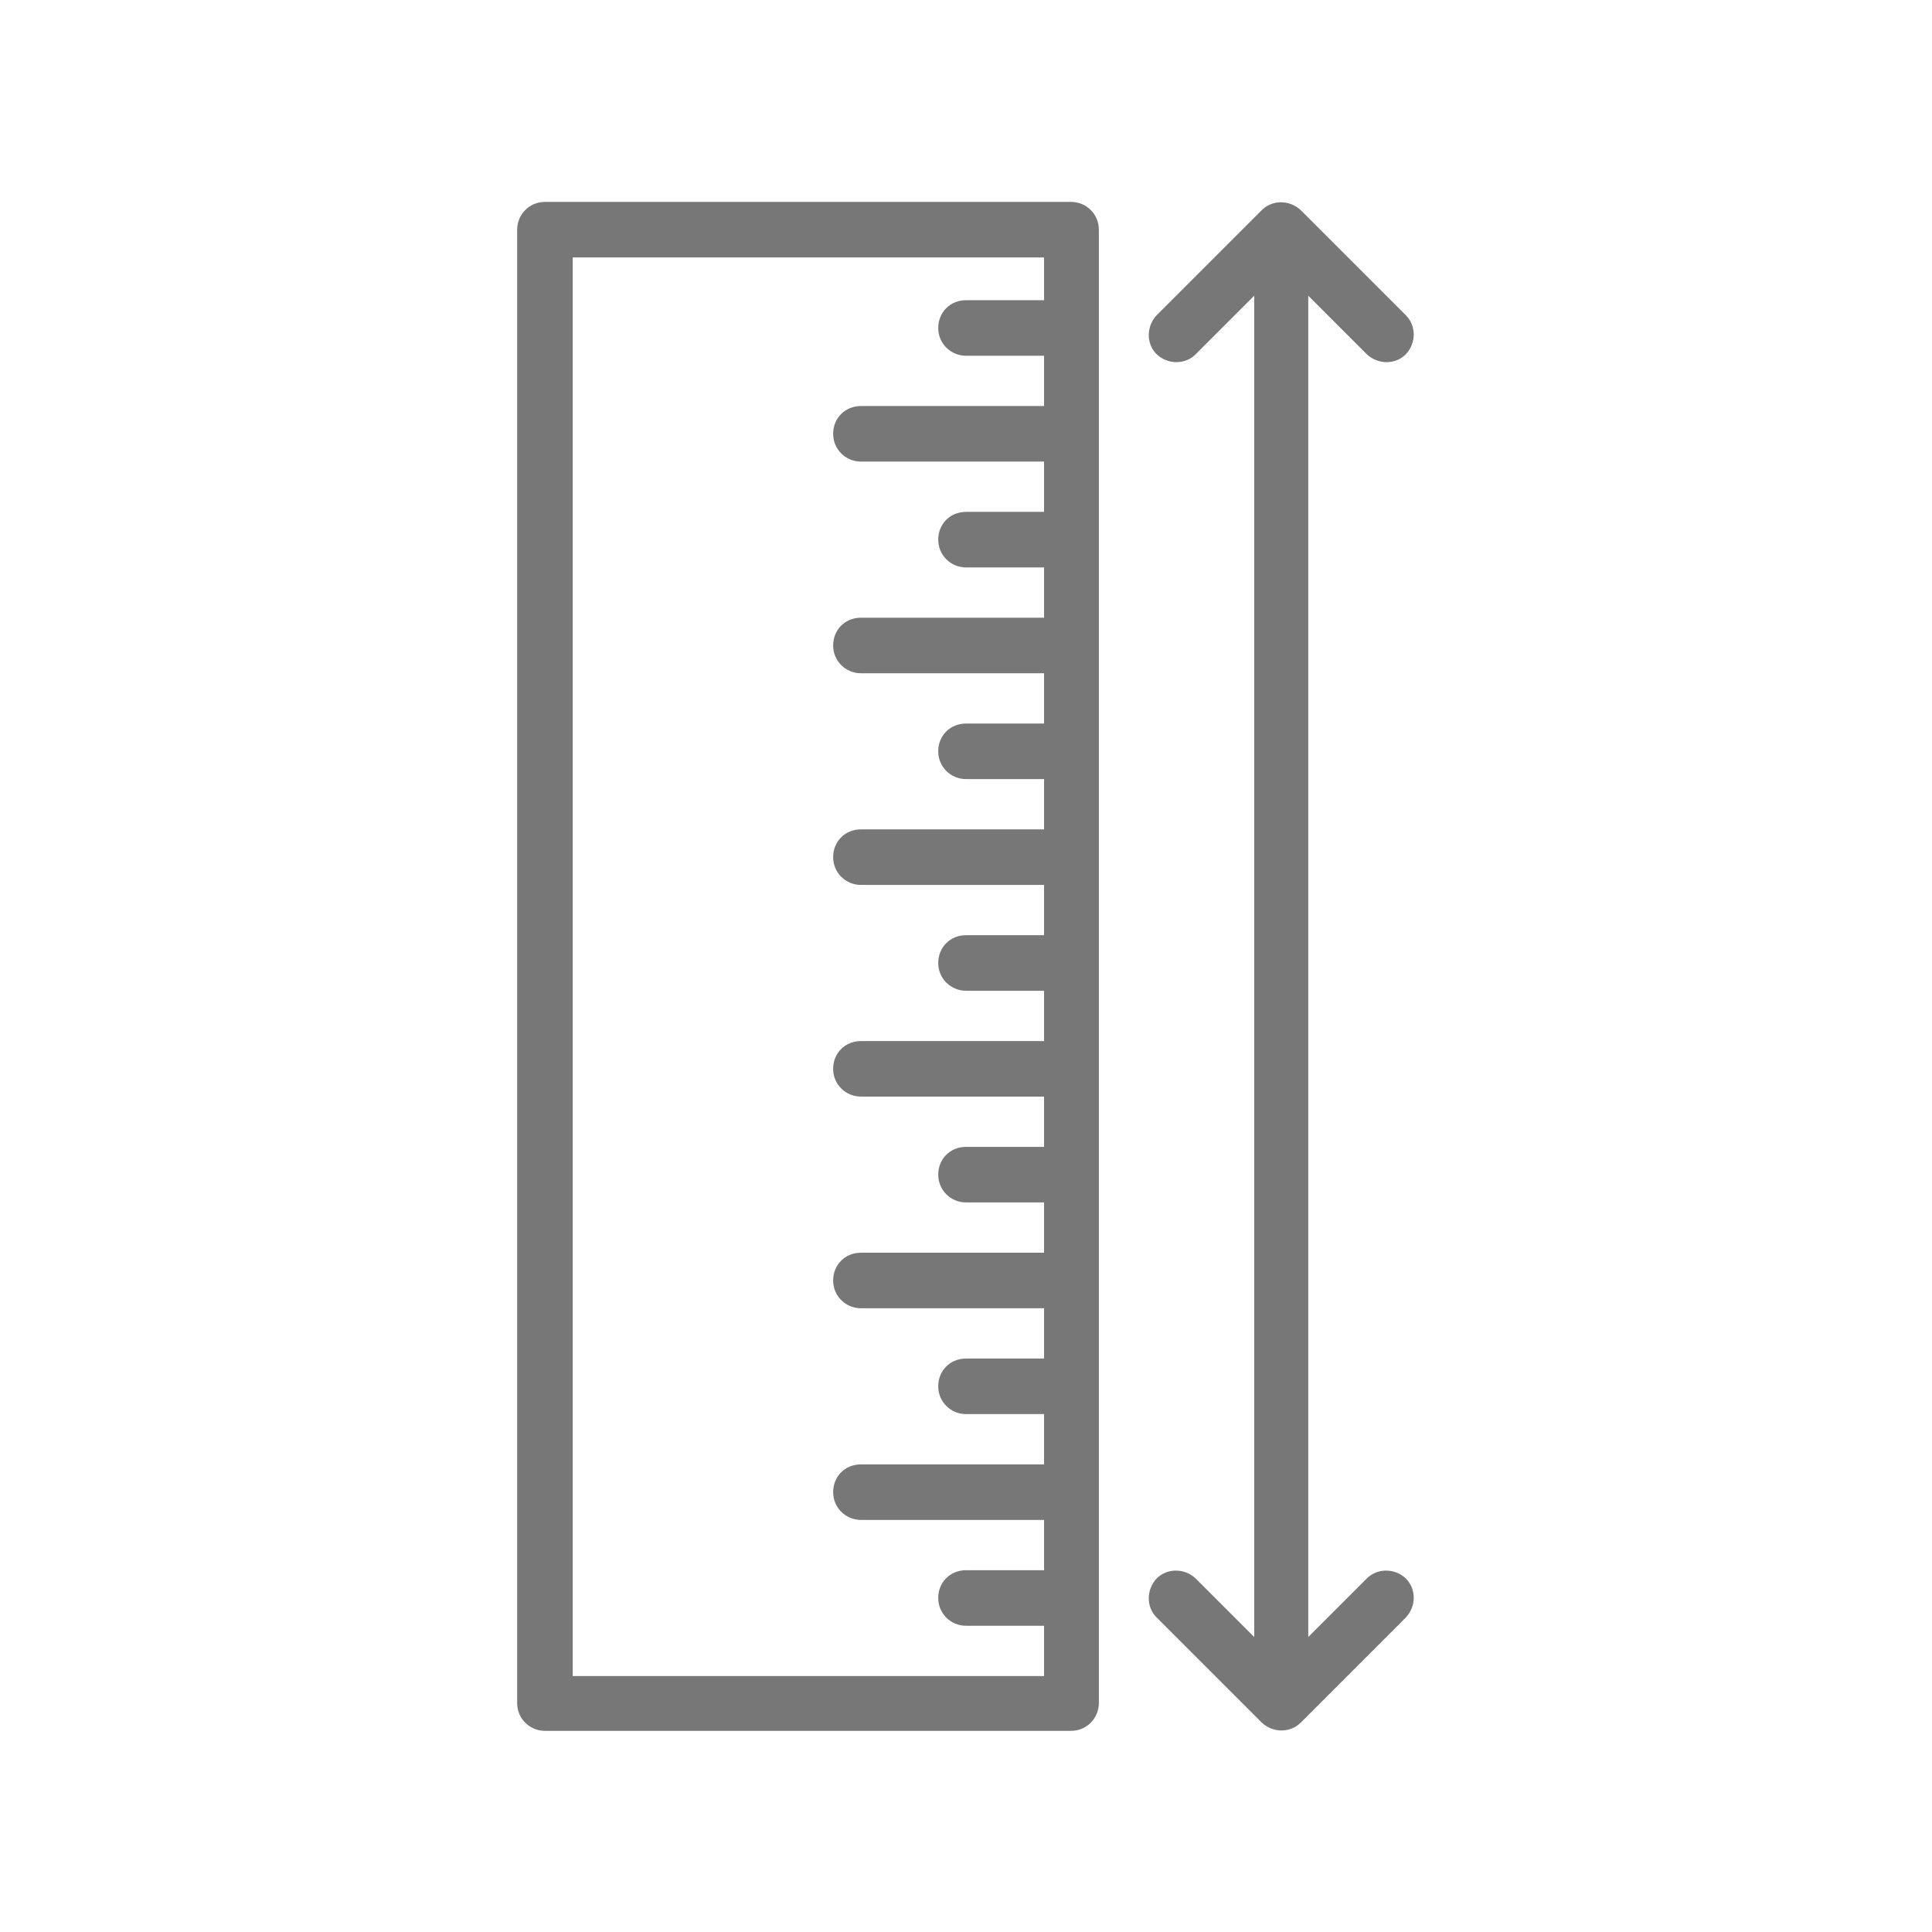 <?xml version="1.0" encoding="UTF-8"?><svg id="katman_1" xmlns="http://www.w3.org/2000/svg" viewBox="0 0 25.74 25.74"><defs><style>.cls-1{fill:#777;fill-rule:evenodd;stroke-width:0px;}</style></defs><g id="length"><path class="cls-1" d="m14.64,3.06v19.63c0,.2-.16.37-.37.37h-7.01c-.2,0-.37-.16-.37-.37V3.06c0-.2.16-.37.37-.37h7.01c.2,0,.37.16.37.37Zm-.73,1.04v-.67h-6.28v18.9h6.28v-.67h-1.04c-.2,0-.37-.16-.37-.37s.16-.37.37-.37h1.04v-.67h-2.44c-.2,0-.37-.16-.37-.37s.16-.37.37-.37h2.44v-.67h-1.04c-.2,0-.37-.16-.37-.37s.16-.37.37-.37h1.04v-.67h-2.44c-.2,0-.37-.16-.37-.37s.16-.37.37-.37h2.44v-.67h-1.04c-.2,0-.37-.16-.37-.37s.16-.37.37-.37h1.04v-.67h-2.44c-.2,0-.37-.16-.37-.37s.16-.37.37-.37h2.44v-.67h-1.04c-.2,0-.37-.16-.37-.37s.16-.37.37-.37h1.04v-.67h-2.44c-.2,0-.37-.16-.37-.37s.16-.37.37-.37h2.44v-.67h-1.04c-.2,0-.37-.16-.37-.37s.16-.37.37-.37h1.04v-.67h-2.44c-.2,0-.37-.16-.37-.37s.16-.37.37-.37h2.44v-.67h-1.04c-.2,0-.37-.16-.37-.37s.16-.37.37-.37h1.04v-.67h-2.44c-.2,0-.37-.16-.37-.37s.16-.37.37-.37h2.44v-.67h-1.04c-.2,0-.37-.16-.37-.37s.16-.37.37-.37h1.04Z"/><path class="cls-1" d="m16.71,3.94l-.78.78c-.14.14-.37.14-.52,0-.14-.14-.14-.37,0-.52l1.4-1.4c.14-.14.37-.14.52,0l1.4,1.4c.14.14.14.37,0,.52-.14.14-.37.14-.52,0l-.78-.78v17.87l.78-.78c.14-.14.37-.14.52,0,.14.14.14.37,0,.52l-1.4,1.4c-.14.14-.37.14-.52,0l-1.4-1.4c-.14-.14-.14-.37,0-.52.14-.14.37-.14.52,0l.78.78V3.94Z"/></g></svg>